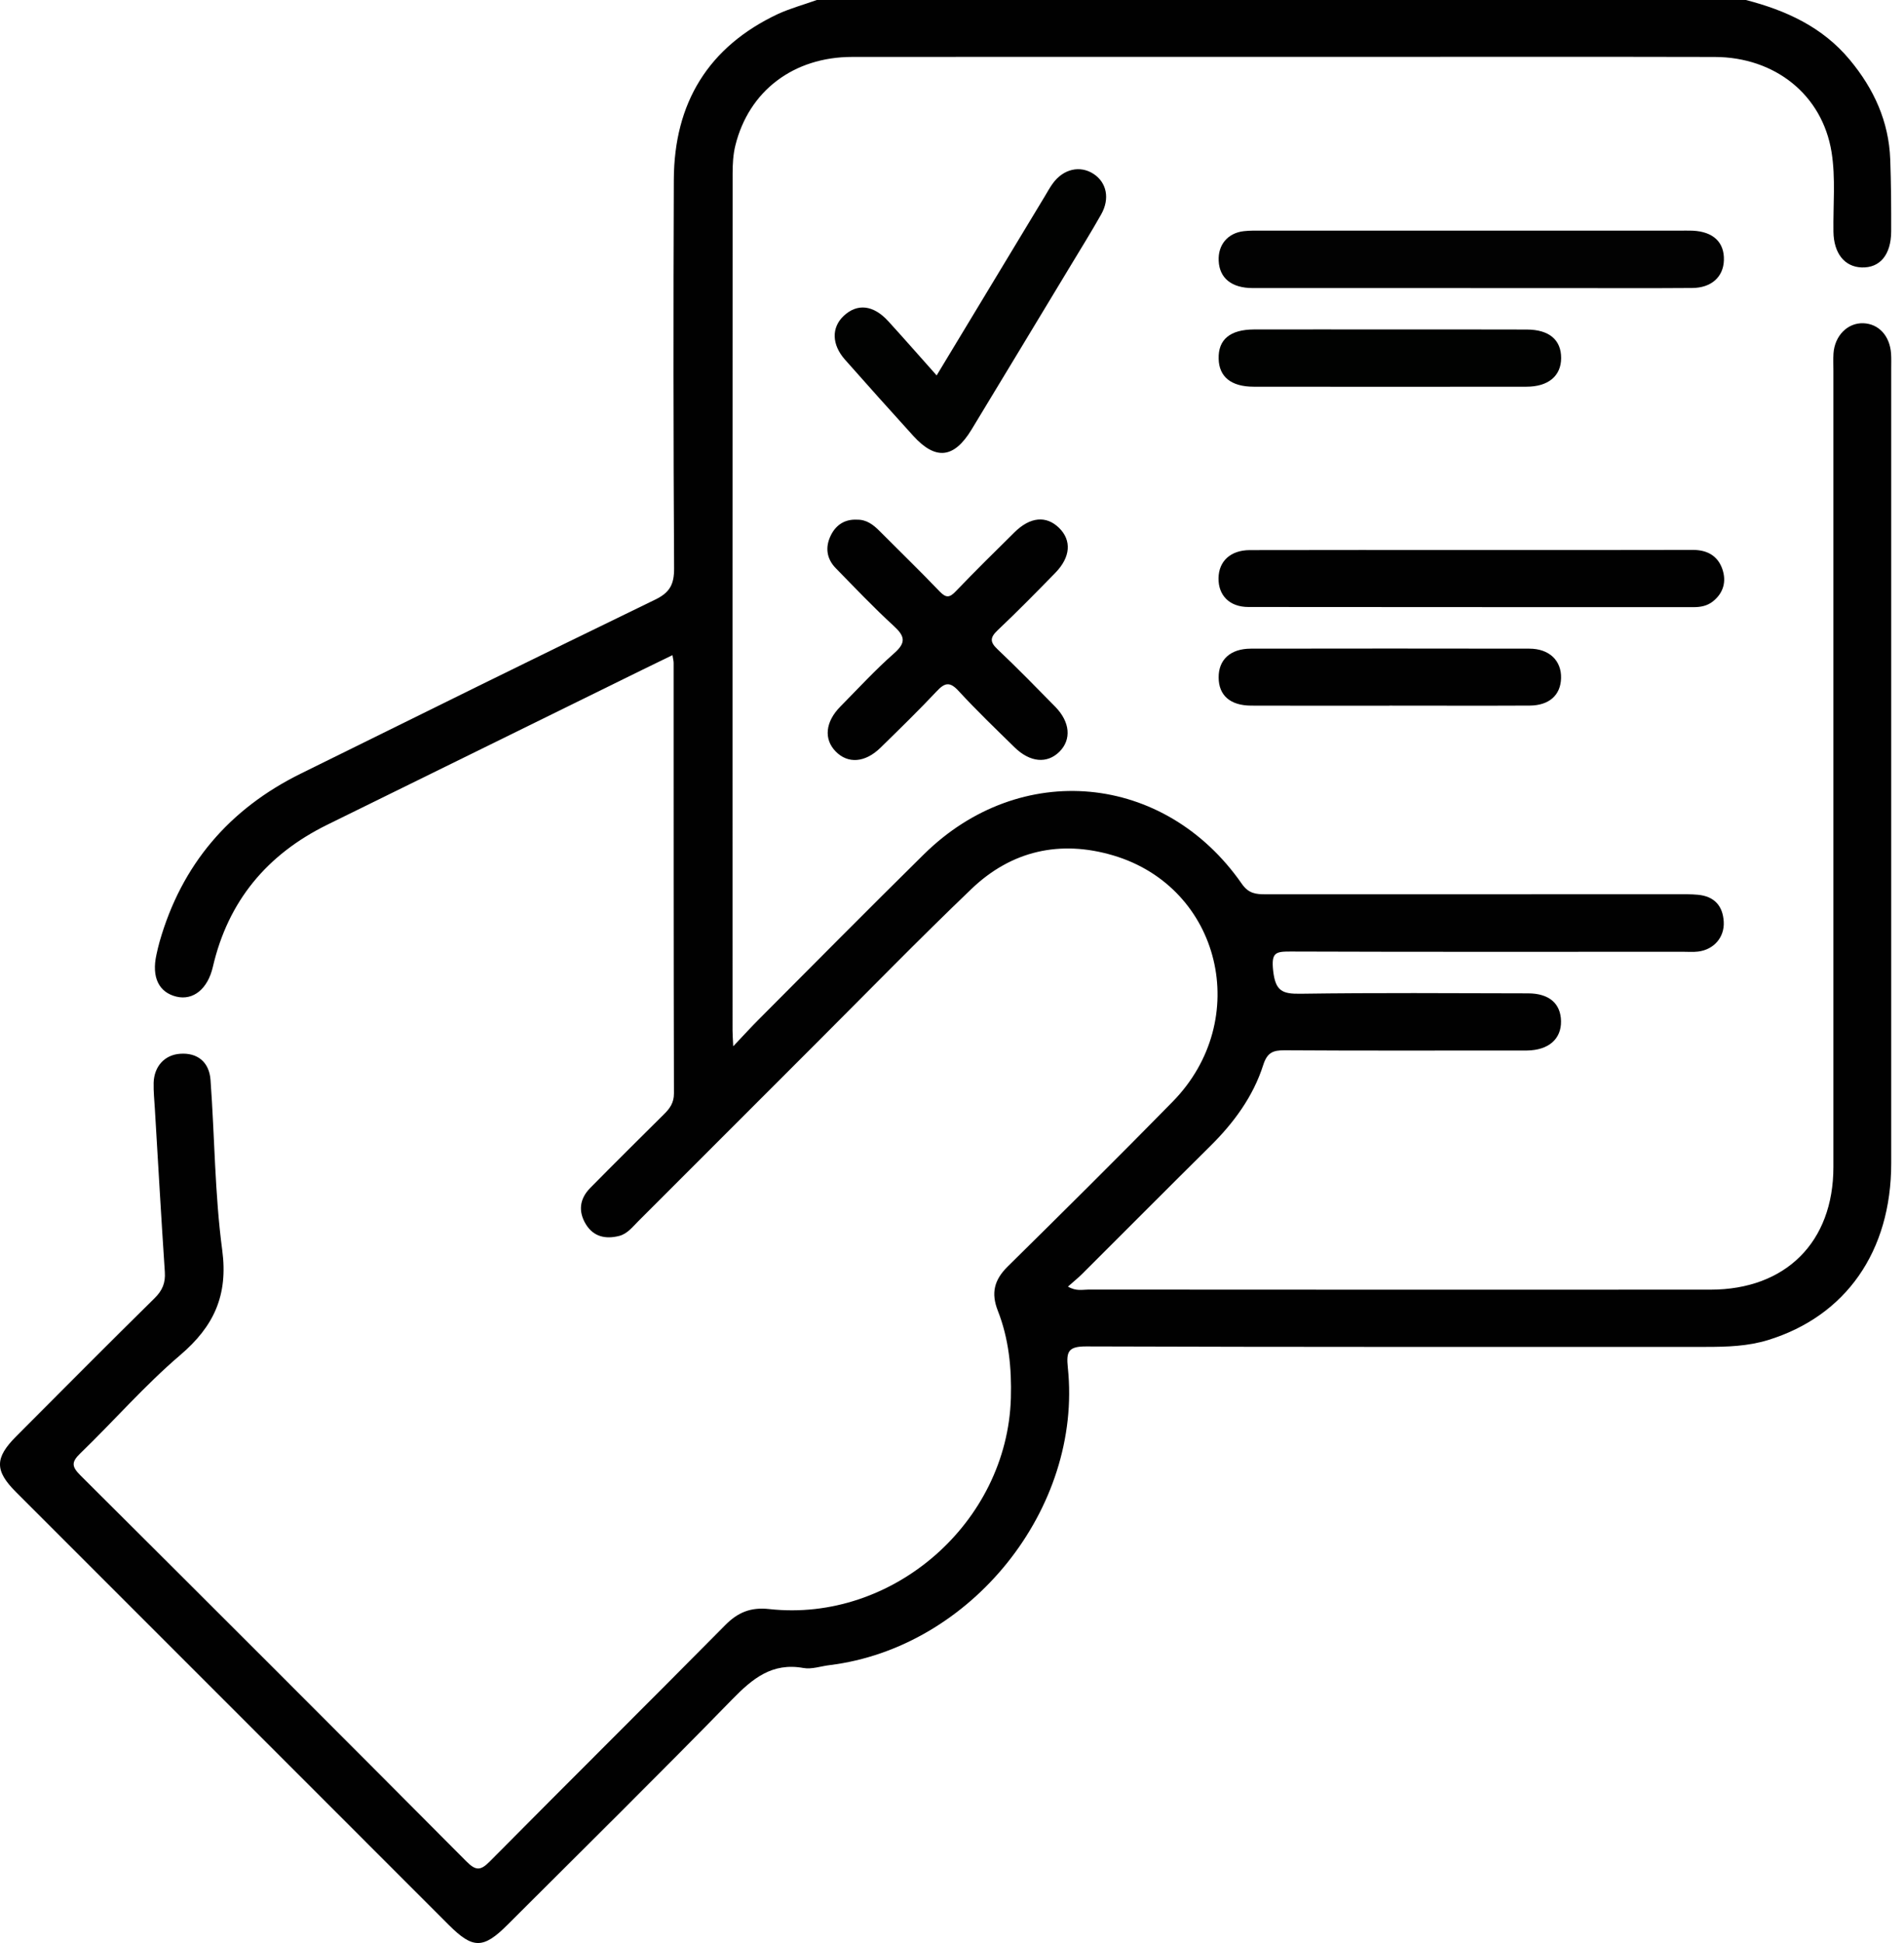 <svg width="49" height="50" viewBox="0 0 49 50" fill="none" xmlns="http://www.w3.org/2000/svg">
<path d="M44.931 0C45.964 0.267 46.904 0.695 47.605 1.54C48.225 2.285 48.611 3.127 48.646 4.105C48.668 4.722 48.672 5.34 48.67 5.958C48.667 6.56 48.377 6.899 47.909 6.882C47.468 6.866 47.192 6.517 47.184 5.961C47.174 5.279 47.243 4.584 47.136 3.916C46.897 2.435 45.676 1.47 44.13 1.466C40.797 1.458 37.462 1.464 34.129 1.464C30.063 1.464 25.997 1.461 21.93 1.465C20.422 1.466 19.272 2.34 18.925 3.742C18.867 3.976 18.854 4.225 18.854 4.466C18.85 11.818 18.852 19.171 18.852 26.522C18.852 26.613 18.859 26.703 18.87 26.924C19.141 26.638 19.333 26.427 19.534 26.226C20.946 24.809 22.354 23.387 23.778 21.983C26.255 19.541 29.971 19.885 31.959 22.744C32.134 22.996 32.322 23.013 32.571 23.013C36.101 23.011 39.629 23.011 43.159 23.012C43.337 23.012 43.517 23.008 43.695 23.025C44.114 23.064 44.338 23.305 44.361 23.721C44.383 24.119 44.107 24.438 43.701 24.487C43.574 24.503 43.442 24.492 43.311 24.492C39.945 24.492 36.578 24.498 33.212 24.486C32.824 24.485 32.715 24.513 32.765 24.978C32.823 25.498 32.994 25.579 33.466 25.572C35.417 25.544 37.368 25.558 39.321 25.562C39.868 25.562 40.166 25.824 40.174 26.277C40.182 26.738 39.853 27.024 39.302 27.033C39.204 27.035 39.106 27.033 39.01 27.033C37.026 27.033 35.041 27.04 33.056 27.027C32.756 27.026 32.611 27.089 32.51 27.405C32.249 28.223 31.747 28.9 31.137 29.503C30.039 30.589 28.95 31.686 27.856 32.776C27.745 32.887 27.621 32.986 27.484 33.108C27.697 33.234 27.86 33.185 28.014 33.185C33.348 33.189 38.683 33.189 44.017 33.187C45.954 33.187 47.183 31.965 47.183 30.032C47.184 23.201 47.183 16.369 47.183 9.538C47.183 9.392 47.176 9.244 47.185 9.098C47.215 8.639 47.55 8.302 47.956 8.318C48.351 8.334 48.636 8.643 48.667 9.099C48.676 9.228 48.671 9.359 48.671 9.489C48.671 16.305 48.672 23.12 48.671 29.934C48.671 32.206 47.501 33.868 45.501 34.484C44.978 34.644 44.447 34.66 43.911 34.66C38.593 34.66 33.274 34.666 27.956 34.648C27.491 34.647 27.438 34.78 27.481 35.194C27.863 38.822 24.989 42.401 21.352 42.849C21.126 42.876 20.89 42.961 20.678 42.923C19.872 42.777 19.369 43.192 18.845 43.729C16.937 45.686 14.991 47.603 13.057 49.535C12.437 50.155 12.169 50.153 11.555 49.54C7.84 45.825 4.125 42.111 0.412 38.396C-0.139 37.845 -0.138 37.517 0.418 36.961C1.601 35.775 2.78 34.586 3.975 33.41C4.18 33.209 4.261 33.013 4.242 32.731C4.149 31.336 4.069 29.941 3.986 28.545C3.973 28.318 3.948 28.09 3.954 27.863C3.967 27.436 4.242 27.144 4.635 27.117C5.072 27.085 5.384 27.32 5.418 27.792C5.525 29.251 5.526 30.722 5.719 32.169C5.874 33.332 5.505 34.132 4.638 34.871C3.725 35.65 2.93 36.566 2.064 37.402C1.828 37.629 1.849 37.746 2.071 37.967C5.39 41.272 8.703 44.582 12.006 47.903C12.25 48.149 12.373 48.136 12.606 47.9C14.621 45.866 16.654 43.851 18.668 41.816C18.994 41.487 19.326 41.355 19.792 41.406C22.979 41.76 25.923 39.177 26.015 35.977C26.037 35.205 25.962 34.45 25.68 33.731C25.501 33.276 25.585 32.937 25.93 32.595C27.355 31.19 28.775 29.782 30.176 28.353C32.244 26.245 31.424 22.836 28.65 22.013C27.284 21.608 26.028 21.89 24.997 22.879C23.646 24.173 22.341 25.512 21.017 26.835C19.487 28.364 17.958 29.894 16.428 31.424C16.279 31.573 16.145 31.751 15.932 31.805C15.589 31.891 15.278 31.829 15.079 31.507C14.877 31.177 14.914 30.851 15.185 30.575C15.812 29.938 16.448 29.308 17.083 28.678C17.237 28.527 17.345 28.379 17.344 28.137C17.335 24.444 17.337 20.753 17.336 17.06C17.336 17.012 17.323 16.965 17.306 16.859C17.032 16.992 16.776 17.116 16.521 17.241C13.821 18.569 11.119 19.896 8.419 21.225C6.872 21.987 5.87 23.188 5.478 24.881C5.346 25.451 4.972 25.75 4.541 25.647C4.086 25.537 3.898 25.146 4.026 24.567C4.051 24.456 4.074 24.346 4.106 24.237C4.673 22.25 5.9 20.815 7.746 19.905C10.78 18.407 13.814 16.907 16.858 15.432C17.239 15.248 17.35 15.037 17.348 14.625C17.329 11.291 17.327 7.955 17.341 4.621C17.35 2.653 18.224 1.204 20.027 0.357C20.346 0.213 20.689 0.119 21.021 0C28.991 0 36.962 0 44.931 0Z" fill="#010101"/>
<path d="M22.051 13.373C22.3 13.367 22.475 13.503 22.64 13.669C23.155 14.187 23.68 14.695 24.185 15.223C24.35 15.394 24.441 15.379 24.595 15.218C25.09 14.703 25.598 14.201 26.107 13.699C26.512 13.298 26.926 13.262 27.256 13.585C27.582 13.905 27.553 14.336 27.162 14.738C26.674 15.238 26.185 15.736 25.677 16.216C25.478 16.405 25.47 16.519 25.674 16.71C26.181 17.19 26.669 17.69 27.158 18.188C27.541 18.58 27.578 19.031 27.265 19.344C26.949 19.658 26.51 19.622 26.111 19.232C25.623 18.754 25.131 18.282 24.669 17.78C24.444 17.535 24.314 17.566 24.104 17.791C23.637 18.287 23.148 18.764 22.66 19.241C22.263 19.63 21.819 19.66 21.505 19.336C21.196 19.019 21.239 18.576 21.627 18.182C22.084 17.719 22.525 17.239 23.011 16.811C23.334 16.528 23.28 16.363 22.994 16.101C22.479 15.63 21.999 15.122 21.51 14.623C21.266 14.374 21.233 14.072 21.384 13.772C21.514 13.509 21.742 13.357 22.054 13.373H22.051Z" fill="#010101"/>
<path d="M37.846 7.413C35.977 7.413 34.109 7.414 32.24 7.413C31.695 7.413 31.385 7.158 31.363 6.715C31.342 6.303 31.593 5.998 32.006 5.949C32.167 5.93 32.331 5.935 32.493 5.935C36.068 5.935 39.642 5.935 43.218 5.935C43.331 5.935 43.446 5.932 43.559 5.936C44.091 5.96 44.381 6.235 44.365 6.699C44.351 7.126 44.043 7.408 43.55 7.411C42.493 7.419 41.438 7.414 40.382 7.414C39.536 7.414 38.691 7.414 37.847 7.414L37.846 7.413Z" fill="#020202"/>
<path d="M37.867 14.154C39.767 14.154 41.669 14.156 43.57 14.151C43.941 14.151 44.209 14.308 44.325 14.644C44.432 14.955 44.361 15.253 44.084 15.475C43.935 15.593 43.767 15.624 43.583 15.624C39.765 15.623 35.946 15.624 32.128 15.62C31.641 15.62 31.35 15.319 31.359 14.874C31.367 14.44 31.669 14.158 32.163 14.156C34.063 14.151 35.965 14.154 37.866 14.154H37.867Z" fill="#010101"/>
<path d="M24.104 9.662C25.042 8.108 25.963 6.583 26.885 5.057C26.952 4.946 27.014 4.831 27.09 4.726C27.363 4.345 27.798 4.246 28.149 4.479C28.48 4.7 28.567 5.111 28.34 5.515C28.085 5.968 27.811 6.407 27.543 6.852C26.696 8.254 25.851 9.656 25.002 11.056C24.55 11.799 24.079 11.85 23.503 11.216C22.913 10.567 22.328 9.912 21.746 9.255C21.402 8.866 21.395 8.428 21.713 8.129C22.062 7.801 22.476 7.846 22.859 8.265C23.273 8.718 23.678 9.182 24.106 9.662H24.104Z" fill="#010201"/>
<path d="M35.759 18.16C34.573 18.16 33.386 18.162 32.2 18.158C31.659 18.156 31.364 17.895 31.362 17.434C31.359 16.977 31.663 16.693 32.191 16.692C34.58 16.688 36.969 16.688 39.358 16.692C39.87 16.692 40.187 17 40.175 17.449C40.165 17.886 39.87 18.154 39.367 18.157C38.164 18.163 36.962 18.158 35.759 18.158V18.16Z" fill="#010101"/>
<path d="M35.782 8.478C36.953 8.478 38.123 8.476 39.292 8.48C39.869 8.482 40.178 8.746 40.177 9.214C40.176 9.673 39.847 9.951 39.285 9.951C36.945 9.954 34.605 9.954 32.264 9.951C31.684 9.951 31.372 9.697 31.362 9.23C31.35 8.737 31.655 8.481 32.272 8.478C33.442 8.475 34.612 8.478 35.782 8.478V8.478Z" fill="#010201"/>
</svg>
